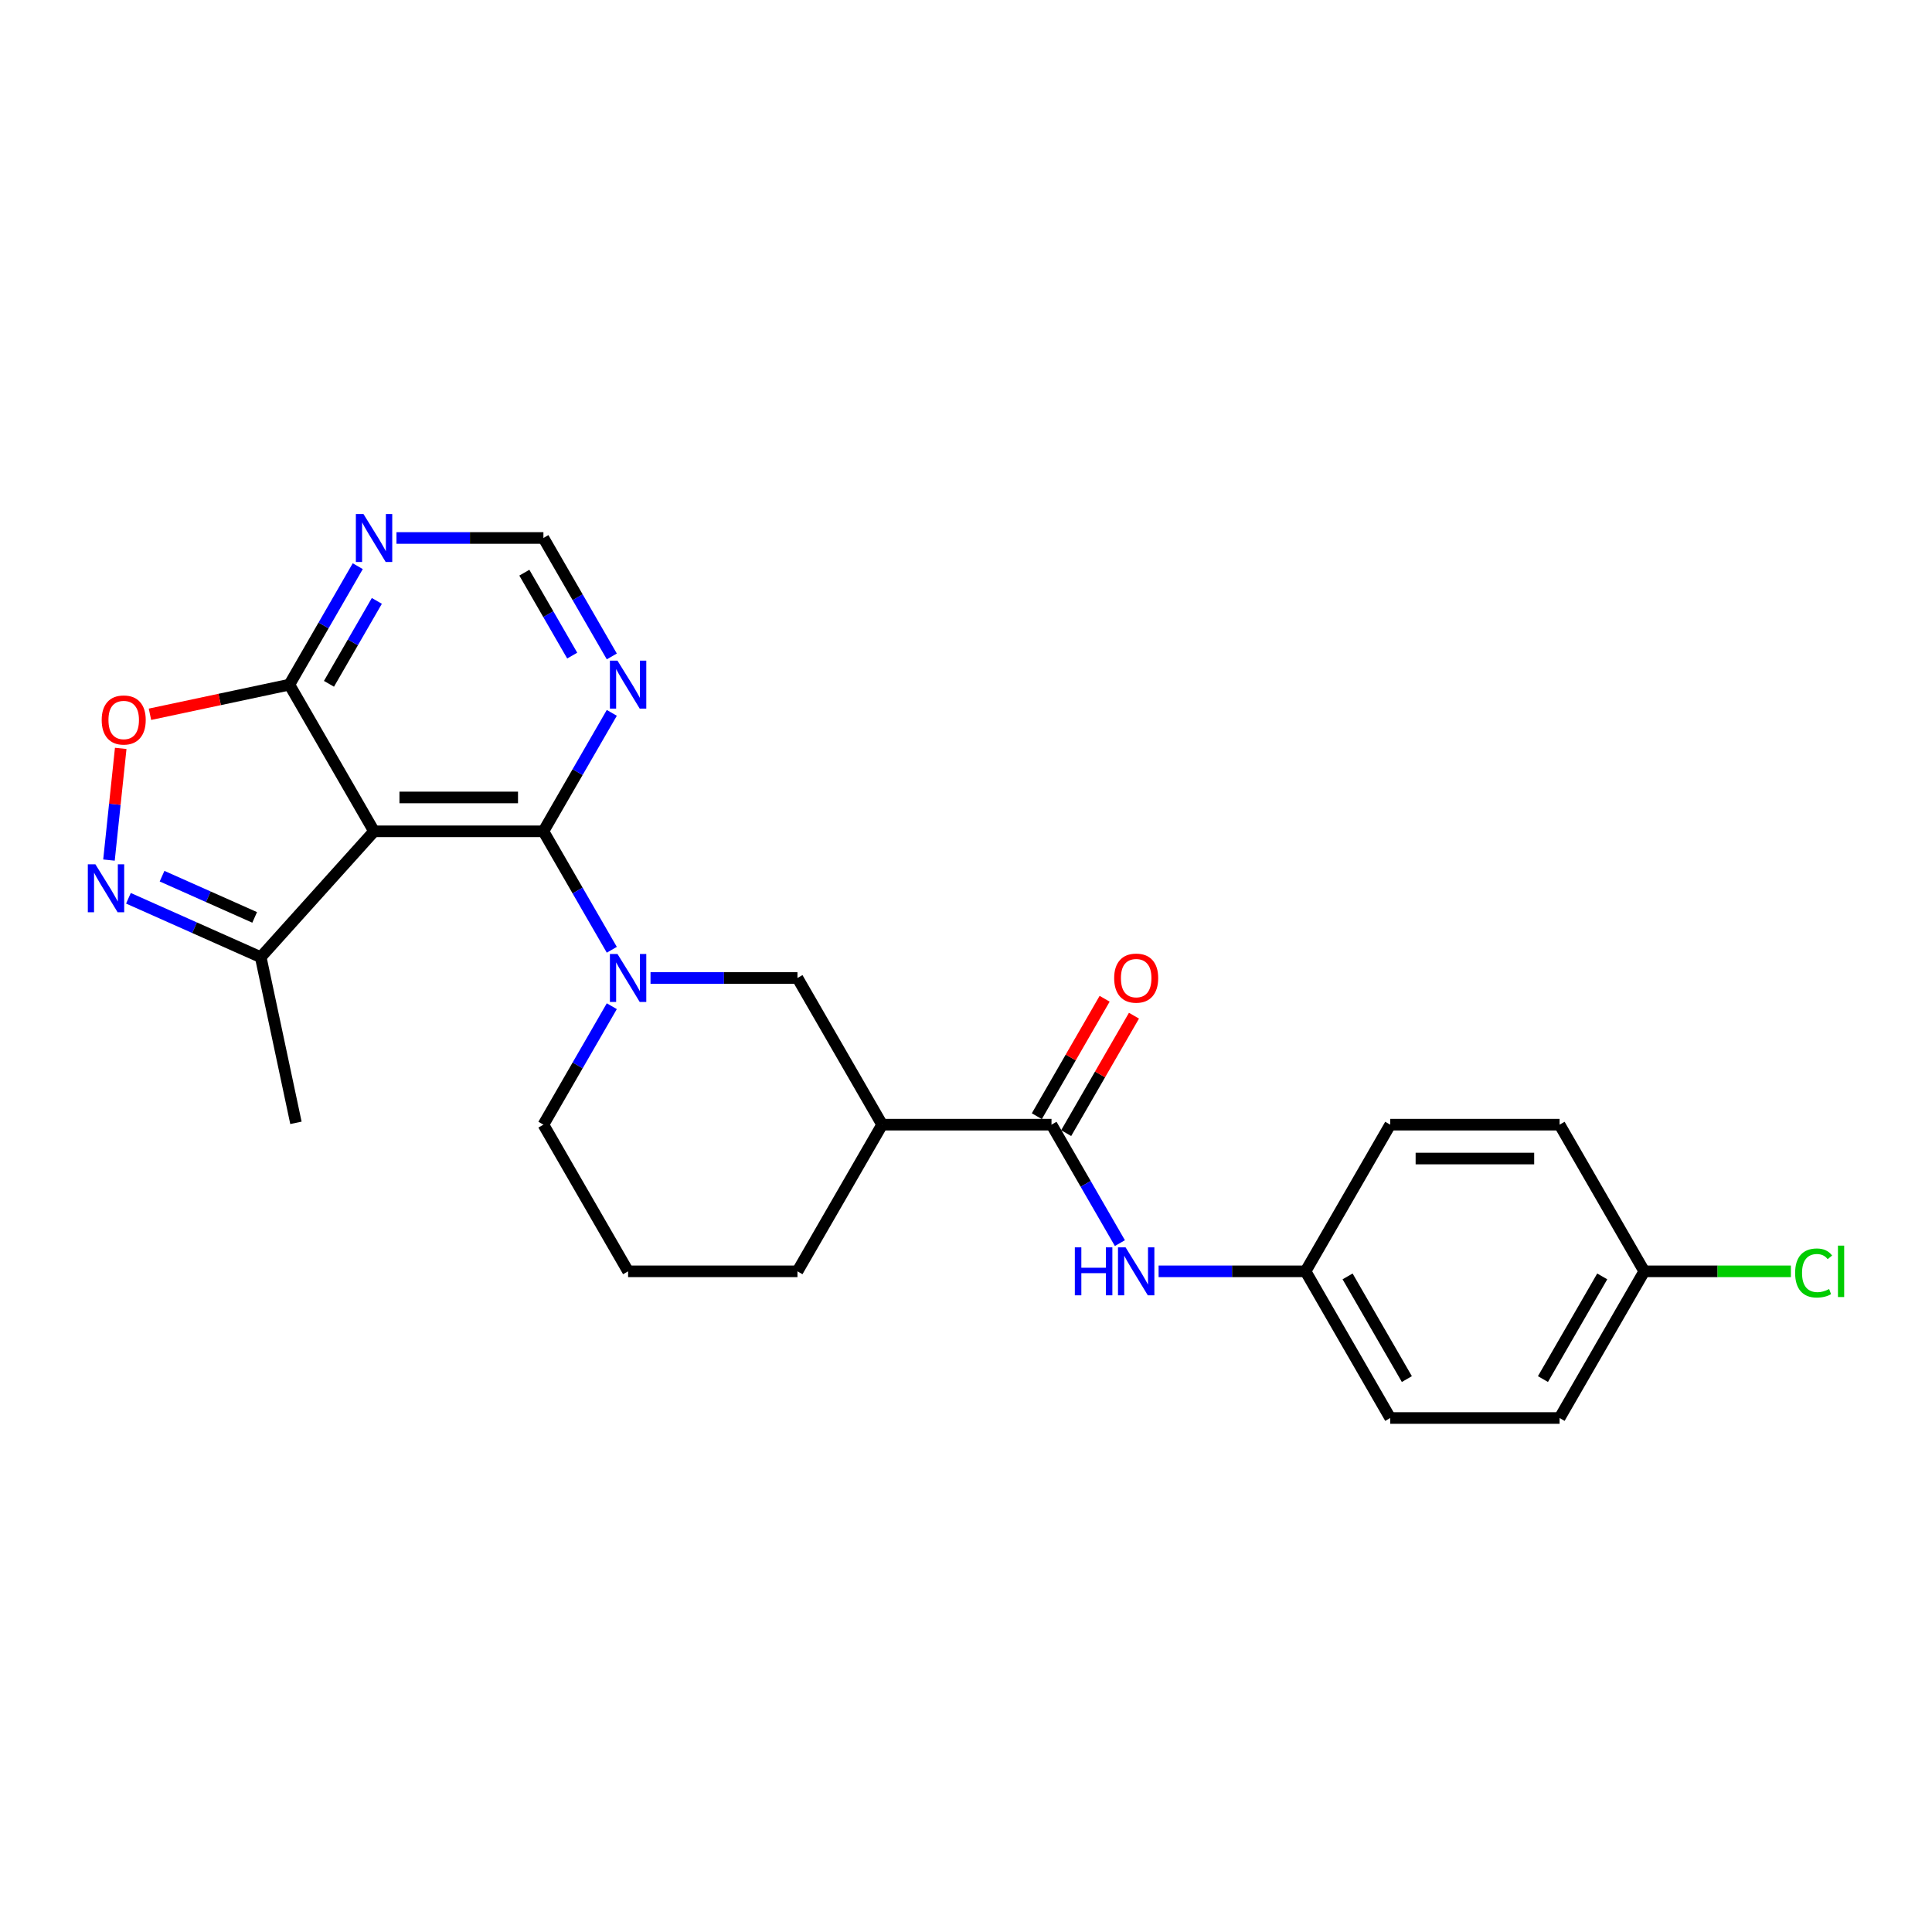<?xml version='1.0' encoding='iso-8859-1'?>
<svg version='1.1' baseProfile='full'
              xmlns='http://www.w3.org/2000/svg'
                      xmlns:rdkit='http://www.rdkit.org/xml'
                      xmlns:xlink='http://www.w3.org/1999/xlink'
                  xml:space='preserve'
width='1000px' height='1000px' viewBox='0 0 1000 1000'>
<!-- END OF HEADER -->
<rect style='opacity:1.0;fill:#FFFFFF;stroke:none' width='1000' height='1000' x='0' y='0'> </rect>
<path class='bond-0' d='M 281.27,430.289 L 193.609,430.289' style='fill:none;fill-rule:evenodd;stroke:#000000;stroke-width:6px;stroke-linecap:butt;stroke-linejoin:miter;stroke-opacity:1' />
<path class='bond-0' d='M 268.121,412.757 L 206.758,412.757' style='fill:none;fill-rule:evenodd;stroke:#000000;stroke-width:6px;stroke-linecap:butt;stroke-linejoin:miter;stroke-opacity:1' />
<path class='bond-1' d='M 281.27,430.289 L 298.97,460.946' style='fill:none;fill-rule:evenodd;stroke:#000000;stroke-width:6px;stroke-linecap:butt;stroke-linejoin:miter;stroke-opacity:1' />
<path class='bond-1' d='M 298.97,460.946 L 316.669,491.602' style='fill:none;fill-rule:evenodd;stroke:#0000FF;stroke-width:6px;stroke-linecap:butt;stroke-linejoin:miter;stroke-opacity:1' />
<path class='bond-8' d='M 281.27,430.289 L 298.97,399.633' style='fill:none;fill-rule:evenodd;stroke:#000000;stroke-width:6px;stroke-linecap:butt;stroke-linejoin:miter;stroke-opacity:1' />
<path class='bond-8' d='M 298.97,399.633 L 316.669,368.977' style='fill:none;fill-rule:evenodd;stroke:#0000FF;stroke-width:6px;stroke-linecap:butt;stroke-linejoin:miter;stroke-opacity:1' />
<path class='bond-3' d='M 193.609,430.289 L 149.778,354.372' style='fill:none;fill-rule:evenodd;stroke:#000000;stroke-width:6px;stroke-linecap:butt;stroke-linejoin:miter;stroke-opacity:1' />
<path class='bond-7' d='M 193.609,430.289 L 134.952,495.435' style='fill:none;fill-rule:evenodd;stroke:#000000;stroke-width:6px;stroke-linecap:butt;stroke-linejoin:miter;stroke-opacity:1' />
<path class='bond-9' d='M 336.708,506.206 L 374.735,506.206' style='fill:none;fill-rule:evenodd;stroke:#0000FF;stroke-width:6px;stroke-linecap:butt;stroke-linejoin:miter;stroke-opacity:1' />
<path class='bond-9' d='M 374.735,506.206 L 412.763,506.206' style='fill:none;fill-rule:evenodd;stroke:#000000;stroke-width:6px;stroke-linecap:butt;stroke-linejoin:miter;stroke-opacity:1' />
<path class='bond-15' d='M 316.669,520.811 L 298.97,551.467' style='fill:none;fill-rule:evenodd;stroke:#0000FF;stroke-width:6px;stroke-linecap:butt;stroke-linejoin:miter;stroke-opacity:1' />
<path class='bond-15' d='M 298.97,551.467 L 281.27,582.123' style='fill:none;fill-rule:evenodd;stroke:#000000;stroke-width:6px;stroke-linecap:butt;stroke-linejoin:miter;stroke-opacity:1' />
<path class='bond-2' d='M 66.476,464.947 L 100.714,480.191' style='fill:none;fill-rule:evenodd;stroke:#0000FF;stroke-width:6px;stroke-linecap:butt;stroke-linejoin:miter;stroke-opacity:1' />
<path class='bond-2' d='M 100.714,480.191 L 134.952,495.435' style='fill:none;fill-rule:evenodd;stroke:#000000;stroke-width:6px;stroke-linecap:butt;stroke-linejoin:miter;stroke-opacity:1' />
<path class='bond-2' d='M 83.878,453.504 L 107.845,464.174' style='fill:none;fill-rule:evenodd;stroke:#0000FF;stroke-width:6px;stroke-linecap:butt;stroke-linejoin:miter;stroke-opacity:1' />
<path class='bond-2' d='M 107.845,464.174 L 131.812,474.845' style='fill:none;fill-rule:evenodd;stroke:#000000;stroke-width:6px;stroke-linecap:butt;stroke-linejoin:miter;stroke-opacity:1' />
<path class='bond-26' d='M 56.404,445.175 L 59.443,416.268' style='fill:none;fill-rule:evenodd;stroke:#0000FF;stroke-width:6px;stroke-linecap:butt;stroke-linejoin:miter;stroke-opacity:1' />
<path class='bond-26' d='M 59.443,416.268 L 62.481,387.361' style='fill:none;fill-rule:evenodd;stroke:#FF0000;stroke-width:6px;stroke-linecap:butt;stroke-linejoin:miter;stroke-opacity:1' />
<path class='bond-5' d='M 149.778,354.372 L 113.699,362.041' style='fill:none;fill-rule:evenodd;stroke:#000000;stroke-width:6px;stroke-linecap:butt;stroke-linejoin:miter;stroke-opacity:1' />
<path class='bond-5' d='M 113.699,362.041 L 77.62,369.71' style='fill:none;fill-rule:evenodd;stroke:#FF0000;stroke-width:6px;stroke-linecap:butt;stroke-linejoin:miter;stroke-opacity:1' />
<path class='bond-25' d='M 149.778,354.372 L 167.478,323.716' style='fill:none;fill-rule:evenodd;stroke:#000000;stroke-width:6px;stroke-linecap:butt;stroke-linejoin:miter;stroke-opacity:1' />
<path class='bond-25' d='M 167.478,323.716 L 185.177,293.06' style='fill:none;fill-rule:evenodd;stroke:#0000FF;stroke-width:6px;stroke-linecap:butt;stroke-linejoin:miter;stroke-opacity:1' />
<path class='bond-25' d='M 170.272,353.942 L 182.661,332.482' style='fill:none;fill-rule:evenodd;stroke:#000000;stroke-width:6px;stroke-linecap:butt;stroke-linejoin:miter;stroke-opacity:1' />
<path class='bond-25' d='M 182.661,332.482 L 195.051,311.023' style='fill:none;fill-rule:evenodd;stroke:#0000FF;stroke-width:6px;stroke-linecap:butt;stroke-linejoin:miter;stroke-opacity:1' />
<path class='bond-4' d='M 544.255,582.123 L 456.593,582.123' style='fill:none;fill-rule:evenodd;stroke:#000000;stroke-width:6px;stroke-linecap:butt;stroke-linejoin:miter;stroke-opacity:1' />
<path class='bond-11' d='M 544.255,582.123 L 561.954,612.78' style='fill:none;fill-rule:evenodd;stroke:#000000;stroke-width:6px;stroke-linecap:butt;stroke-linejoin:miter;stroke-opacity:1' />
<path class='bond-11' d='M 561.954,612.78 L 579.654,643.436' style='fill:none;fill-rule:evenodd;stroke:#0000FF;stroke-width:6px;stroke-linecap:butt;stroke-linejoin:miter;stroke-opacity:1' />
<path class='bond-13' d='M 551.847,586.507 L 569.394,556.113' style='fill:none;fill-rule:evenodd;stroke:#000000;stroke-width:6px;stroke-linecap:butt;stroke-linejoin:miter;stroke-opacity:1' />
<path class='bond-13' d='M 569.394,556.113 L 586.942,525.72' style='fill:none;fill-rule:evenodd;stroke:#FF0000;stroke-width:6px;stroke-linecap:butt;stroke-linejoin:miter;stroke-opacity:1' />
<path class='bond-13' d='M 536.663,577.74 L 554.211,547.347' style='fill:none;fill-rule:evenodd;stroke:#000000;stroke-width:6px;stroke-linecap:butt;stroke-linejoin:miter;stroke-opacity:1' />
<path class='bond-13' d='M 554.211,547.347 L 571.758,516.954' style='fill:none;fill-rule:evenodd;stroke:#FF0000;stroke-width:6px;stroke-linecap:butt;stroke-linejoin:miter;stroke-opacity:1' />
<path class='bond-6' d='M 456.593,582.123 L 412.763,506.206' style='fill:none;fill-rule:evenodd;stroke:#000000;stroke-width:6px;stroke-linecap:butt;stroke-linejoin:miter;stroke-opacity:1' />
<path class='bond-27' d='M 456.593,582.123 L 412.763,658.041' style='fill:none;fill-rule:evenodd;stroke:#000000;stroke-width:6px;stroke-linecap:butt;stroke-linejoin:miter;stroke-opacity:1' />
<path class='bond-24' d='M 134.952,495.435 L 153.178,581.18' style='fill:none;fill-rule:evenodd;stroke:#000000;stroke-width:6px;stroke-linecap:butt;stroke-linejoin:miter;stroke-opacity:1' />
<path class='bond-12' d='M 316.669,339.768 L 298.97,309.112' style='fill:none;fill-rule:evenodd;stroke:#0000FF;stroke-width:6px;stroke-linecap:butt;stroke-linejoin:miter;stroke-opacity:1' />
<path class='bond-12' d='M 298.97,309.112 L 281.27,278.455' style='fill:none;fill-rule:evenodd;stroke:#000000;stroke-width:6px;stroke-linecap:butt;stroke-linejoin:miter;stroke-opacity:1' />
<path class='bond-12' d='M 296.176,339.337 L 283.787,317.878' style='fill:none;fill-rule:evenodd;stroke:#0000FF;stroke-width:6px;stroke-linecap:butt;stroke-linejoin:miter;stroke-opacity:1' />
<path class='bond-12' d='M 283.787,317.878 L 271.397,296.418' style='fill:none;fill-rule:evenodd;stroke:#000000;stroke-width:6px;stroke-linecap:butt;stroke-linejoin:miter;stroke-opacity:1' />
<path class='bond-10' d='M 205.215,278.455 L 243.243,278.455' style='fill:none;fill-rule:evenodd;stroke:#0000FF;stroke-width:6px;stroke-linecap:butt;stroke-linejoin:miter;stroke-opacity:1' />
<path class='bond-10' d='M 243.243,278.455 L 281.27,278.455' style='fill:none;fill-rule:evenodd;stroke:#000000;stroke-width:6px;stroke-linecap:butt;stroke-linejoin:miter;stroke-opacity:1' />
<path class='bond-14' d='M 599.692,658.041 L 637.719,658.041' style='fill:none;fill-rule:evenodd;stroke:#0000FF;stroke-width:6px;stroke-linecap:butt;stroke-linejoin:miter;stroke-opacity:1' />
<path class='bond-14' d='M 637.719,658.041 L 675.747,658.041' style='fill:none;fill-rule:evenodd;stroke:#000000;stroke-width:6px;stroke-linecap:butt;stroke-linejoin:miter;stroke-opacity:1' />
<path class='bond-19' d='M 675.747,658.041 L 719.578,582.123' style='fill:none;fill-rule:evenodd;stroke:#000000;stroke-width:6px;stroke-linecap:butt;stroke-linejoin:miter;stroke-opacity:1' />
<path class='bond-20' d='M 675.747,658.041 L 719.578,733.958' style='fill:none;fill-rule:evenodd;stroke:#000000;stroke-width:6px;stroke-linecap:butt;stroke-linejoin:miter;stroke-opacity:1' />
<path class='bond-20' d='M 697.505,660.662 L 728.187,713.804' style='fill:none;fill-rule:evenodd;stroke:#000000;stroke-width:6px;stroke-linecap:butt;stroke-linejoin:miter;stroke-opacity:1' />
<path class='bond-23' d='M 281.27,582.123 L 325.101,658.041' style='fill:none;fill-rule:evenodd;stroke:#000000;stroke-width:6px;stroke-linecap:butt;stroke-linejoin:miter;stroke-opacity:1' />
<path class='bond-16' d='M 851.07,658.041 L 807.239,733.958' style='fill:none;fill-rule:evenodd;stroke:#000000;stroke-width:6px;stroke-linecap:butt;stroke-linejoin:miter;stroke-opacity:1' />
<path class='bond-16' d='M 829.312,660.662 L 798.63,713.804' style='fill:none;fill-rule:evenodd;stroke:#000000;stroke-width:6px;stroke-linecap:butt;stroke-linejoin:miter;stroke-opacity:1' />
<path class='bond-17' d='M 851.07,658.041 L 889.019,658.041' style='fill:none;fill-rule:evenodd;stroke:#000000;stroke-width:6px;stroke-linecap:butt;stroke-linejoin:miter;stroke-opacity:1' />
<path class='bond-17' d='M 889.019,658.041 L 926.967,658.041' style='fill:none;fill-rule:evenodd;stroke:#00CC00;stroke-width:6px;stroke-linecap:butt;stroke-linejoin:miter;stroke-opacity:1' />
<path class='bond-28' d='M 851.07,658.041 L 807.239,582.123' style='fill:none;fill-rule:evenodd;stroke:#000000;stroke-width:6px;stroke-linecap:butt;stroke-linejoin:miter;stroke-opacity:1' />
<path class='bond-18' d='M 412.763,658.041 L 325.101,658.041' style='fill:none;fill-rule:evenodd;stroke:#000000;stroke-width:6px;stroke-linecap:butt;stroke-linejoin:miter;stroke-opacity:1' />
<path class='bond-22' d='M 719.578,582.123 L 807.239,582.123' style='fill:none;fill-rule:evenodd;stroke:#000000;stroke-width:6px;stroke-linecap:butt;stroke-linejoin:miter;stroke-opacity:1' />
<path class='bond-22' d='M 732.727,599.656 L 794.09,599.656' style='fill:none;fill-rule:evenodd;stroke:#000000;stroke-width:6px;stroke-linecap:butt;stroke-linejoin:miter;stroke-opacity:1' />
<path class='bond-21' d='M 719.578,733.958 L 807.239,733.958' style='fill:none;fill-rule:evenodd;stroke:#000000;stroke-width:6px;stroke-linecap:butt;stroke-linejoin:miter;stroke-opacity:1' />
<path  class='atom-2' d='M 319.614 493.794
L 327.749 506.943
Q 328.555 508.24, 329.852 510.59
Q 331.15 512.939, 331.22 513.079
L 331.22 493.794
L 334.516 493.794
L 334.516 518.619
L 331.115 518.619
L 322.384 504.243
Q 321.367 502.56, 320.28 500.631
Q 319.228 498.703, 318.912 498.107
L 318.912 518.619
L 315.686 518.619
L 315.686 493.794
L 319.614 493.794
' fill='#0000FF'/>
<path  class='atom-3' d='M 49.382 447.367
L 57.517 460.516
Q 58.323 461.813, 59.621 464.162
Q 60.918 466.512, 60.988 466.652
L 60.988 447.367
L 64.284 447.367
L 64.284 472.192
L 60.883 472.192
L 52.152 457.816
Q 51.135 456.133, 50.048 454.204
Q 48.996 452.276, 48.681 451.68
L 48.681 472.192
L 45.455 472.192
L 45.455 447.367
L 49.382 447.367
' fill='#0000FF'/>
<path  class='atom-6' d='M 52.636 372.668
Q 52.636 366.707, 55.582 363.376
Q 58.527 360.045, 64.032 360.045
Q 69.538 360.045, 72.483 363.376
Q 75.428 366.707, 75.428 372.668
Q 75.428 378.699, 72.448 382.136
Q 69.468 385.537, 64.032 385.537
Q 58.562 385.537, 55.582 382.136
Q 52.636 378.734, 52.636 372.668
M 64.032 382.732
Q 67.82 382.732, 69.853 380.207
Q 71.922 377.647, 71.922 372.668
Q 71.922 367.794, 69.853 365.34
Q 67.82 362.85, 64.032 362.85
Q 60.245 362.85, 58.177 365.305
Q 56.143 367.759, 56.143 372.668
Q 56.143 377.683, 58.177 380.207
Q 60.245 382.732, 64.032 382.732
' fill='#FF0000'/>
<path  class='atom-9' d='M 319.614 341.959
L 327.749 355.109
Q 328.555 356.406, 329.852 358.755
Q 331.15 361.105, 331.22 361.245
L 331.22 341.959
L 334.516 341.959
L 334.516 366.785
L 331.115 366.785
L 322.384 352.409
Q 321.367 350.726, 320.28 348.797
Q 319.228 346.869, 318.912 346.272
L 318.912 366.785
L 315.686 366.785
L 315.686 341.959
L 319.614 341.959
' fill='#0000FF'/>
<path  class='atom-11' d='M 188.121 266.042
L 196.256 279.192
Q 197.063 280.489, 198.36 282.838
Q 199.658 285.188, 199.728 285.328
L 199.728 266.042
L 203.024 266.042
L 203.024 290.868
L 199.623 290.868
L 190.892 276.492
Q 189.875 274.809, 188.788 272.88
Q 187.736 270.951, 187.42 270.355
L 187.42 290.868
L 184.194 290.868
L 184.194 266.042
L 188.121 266.042
' fill='#0000FF'/>
<path  class='atom-12' d='M 556.335 645.628
L 559.701 645.628
L 559.701 656.182
L 572.394 656.182
L 572.394 645.628
L 575.76 645.628
L 575.76 670.453
L 572.394 670.453
L 572.394 658.987
L 559.701 658.987
L 559.701 670.453
L 556.335 670.453
L 556.335 645.628
' fill='#0000FF'/>
<path  class='atom-12' d='M 582.598 645.628
L 590.733 658.777
Q 591.539 660.074, 592.837 662.424
Q 594.134 664.773, 594.204 664.913
L 594.204 645.628
L 597.5 645.628
L 597.5 670.453
L 594.099 670.453
L 585.368 656.077
Q 584.351 654.394, 583.264 652.465
Q 582.212 650.537, 581.897 649.941
L 581.897 670.453
L 578.671 670.453
L 578.671 645.628
L 582.598 645.628
' fill='#0000FF'/>
<path  class='atom-14' d='M 576.69 506.277
Q 576.69 500.316, 579.635 496.984
Q 582.58 493.653, 588.086 493.653
Q 593.591 493.653, 596.536 496.984
Q 599.482 500.316, 599.482 506.277
Q 599.482 512.308, 596.501 515.744
Q 593.521 519.145, 588.086 519.145
Q 582.615 519.145, 579.635 515.744
Q 576.69 512.343, 576.69 506.277
M 588.086 516.34
Q 591.873 516.34, 593.906 513.815
Q 595.975 511.256, 595.975 506.277
Q 595.975 501.403, 593.906 498.948
Q 591.873 496.458, 588.086 496.458
Q 584.299 496.458, 582.23 498.913
Q 580.196 501.368, 580.196 506.277
Q 580.196 511.291, 582.23 513.815
Q 584.299 516.34, 588.086 516.34
' fill='#FF0000'/>
<path  class='atom-18' d='M 929.159 658.9
Q 929.159 652.728, 932.034 649.502
Q 934.944 646.241, 940.449 646.241
Q 945.569 646.241, 948.304 649.853
L 945.99 651.746
Q 943.991 649.117, 940.449 649.117
Q 936.698 649.117, 934.699 651.641
Q 932.735 654.131, 932.735 658.9
Q 932.735 663.809, 934.769 666.333
Q 936.838 668.858, 940.835 668.858
Q 943.57 668.858, 946.761 667.21
L 947.743 669.84
Q 946.446 670.681, 944.482 671.172
Q 942.518 671.663, 940.344 671.663
Q 934.944 671.663, 932.034 668.367
Q 929.159 665.071, 929.159 658.9
' fill='#00CC00'/>
<path  class='atom-18' d='M 951.32 644.733
L 954.545 644.733
L 954.545 671.348
L 951.32 671.348
L 951.32 644.733
' fill='#00CC00'/>
</svg>
